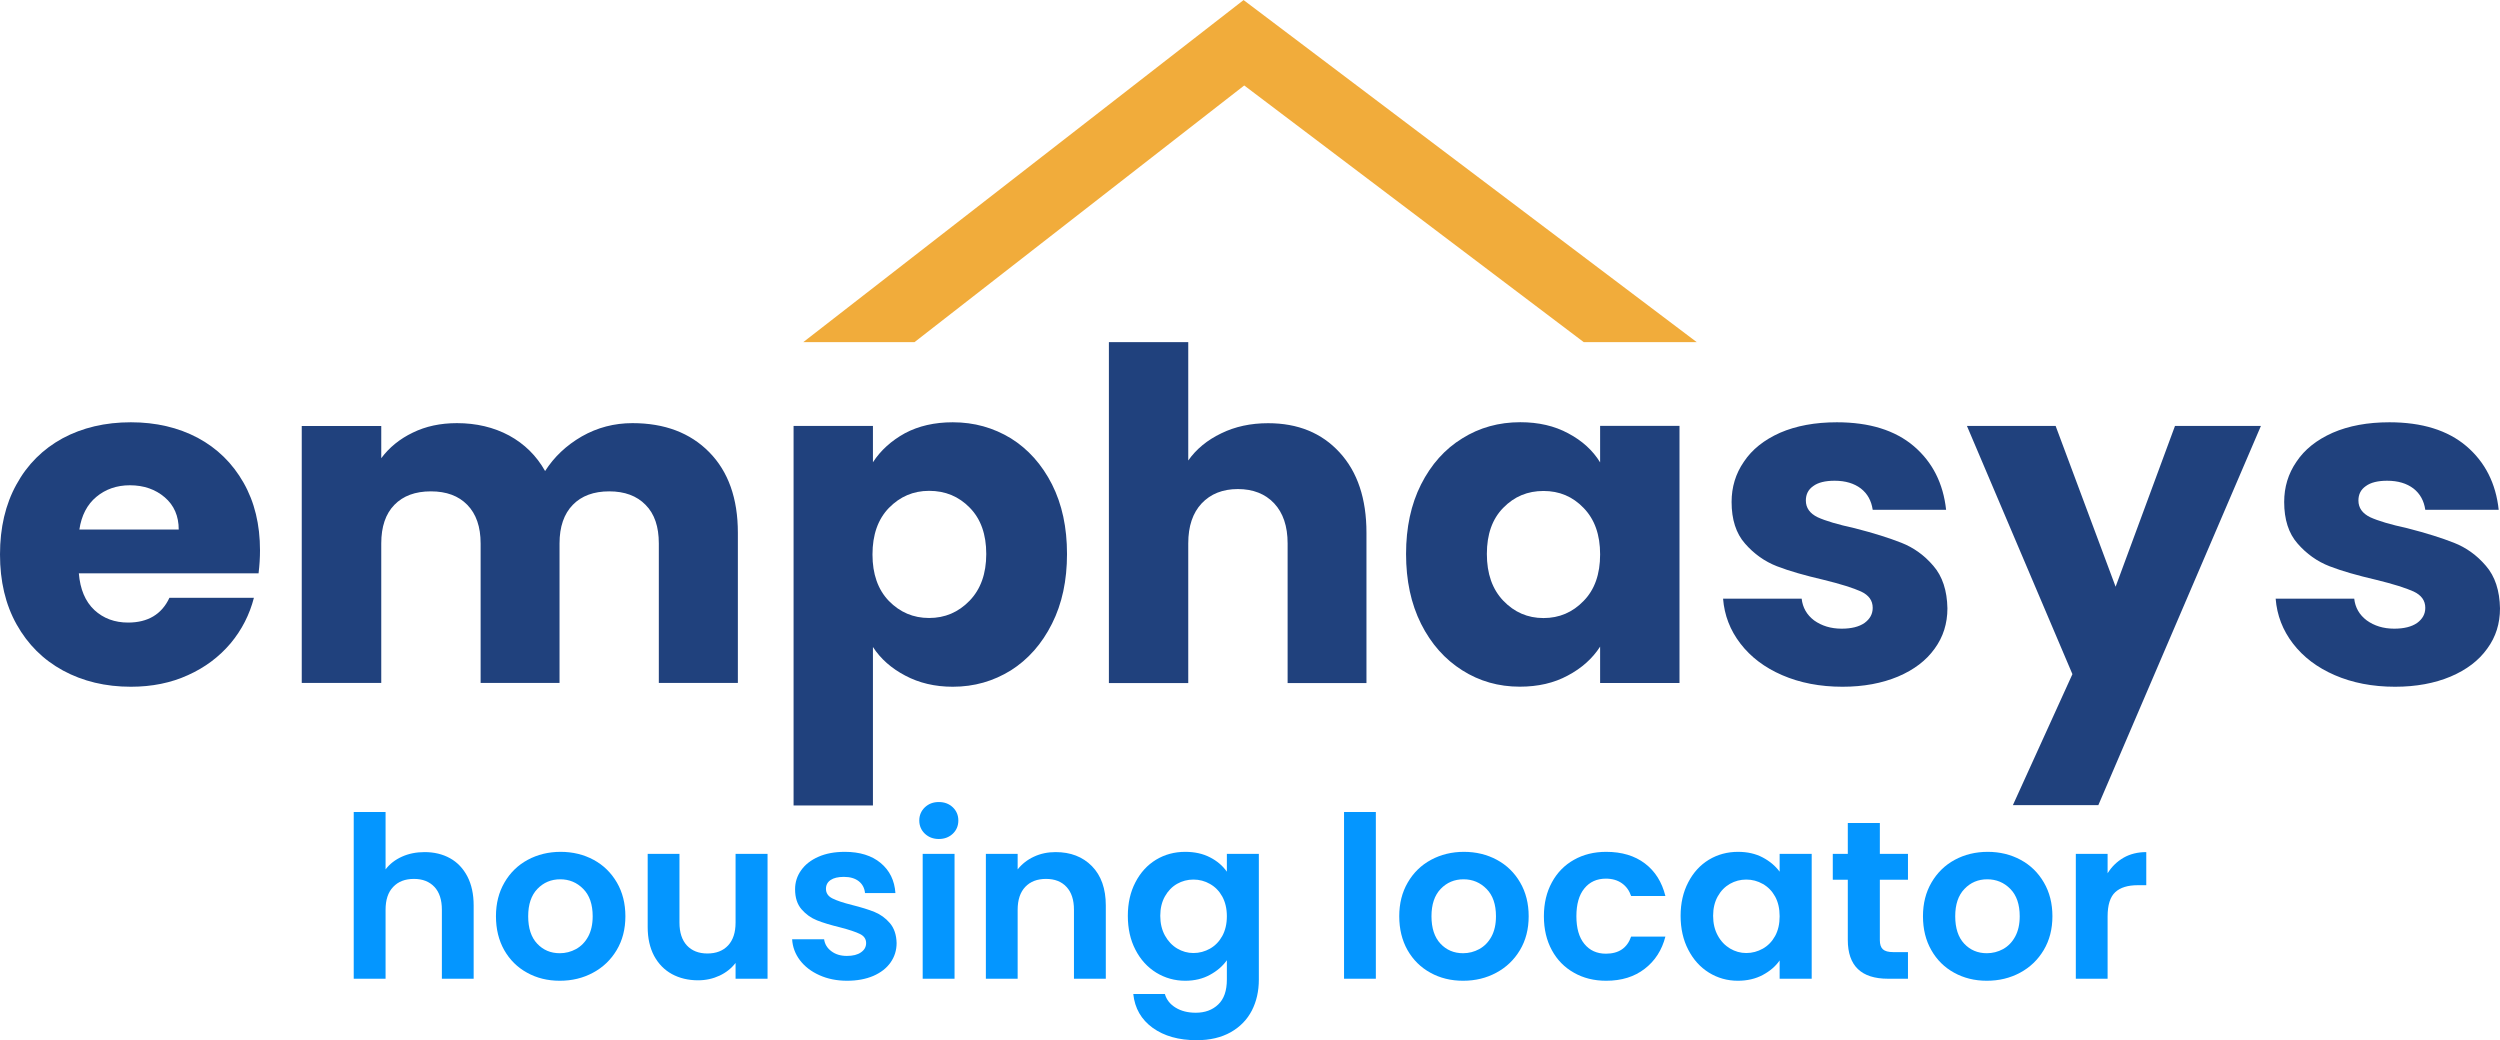 <?xml version="1.0" encoding="UTF-8"?>
<svg xmlns="http://www.w3.org/2000/svg" xmlns:xlink="http://www.w3.org/1999/xlink" width="149px" height="62px" viewBox="0 0 149 62" version="1.1">
<g id="surface1">
<path style=" stroke:none;fill-rule:nonzero;fill:rgb(12.549%,25.49%,49.02%);fill-opacity:1;" d="M 15.41 34.172 L 4.699 34.172 C 4.777 35.121 5.082 35.848 5.625 36.359 C 6.168 36.859 6.836 37.105 7.637 37.105 C 8.812 37.105 9.641 36.613 10.098 35.629 L 15.133 35.629 C 14.875 36.633 14.41 37.543 13.742 38.344 C 13.062 39.148 12.215 39.785 11.203 40.238 C 10.195 40.699 9.059 40.93 7.801 40.93 C 6.285 40.93 4.941 40.605 3.758 39.965 C 2.574 39.32 1.66 38.41 0.992 37.219 C 0.324 36.027 0 34.637 0 33.047 C 0 31.449 0.324 30.059 0.98 28.875 C 1.629 27.684 2.555 26.766 3.727 26.125 C 4.91 25.488 6.266 25.168 7.801 25.168 C 9.297 25.168 10.621 25.48 11.785 26.094 C 12.949 26.719 13.855 27.609 14.512 28.762 C 15.172 29.918 15.496 31.262 15.496 32.801 C 15.496 33.238 15.469 33.691 15.41 34.172 M 10.652 31.562 C 10.652 30.758 10.375 30.117 9.82 29.641 C 9.27 29.168 8.574 28.922 7.742 28.922 C 6.953 28.922 6.285 29.16 5.742 29.613 C 5.195 30.066 4.855 30.723 4.73 31.562 Z M 10.652 31.562 "/>
<path style=" stroke:none;fill-rule:nonzero;fill:rgb(12.549%,25.49%,49.02%);fill-opacity:1;" d="M 42.27 26.949 C 43.406 28.105 43.977 29.703 43.977 31.754 L 43.977 40.703 L 39.266 40.703 L 39.266 32.391 C 39.266 31.395 39.012 30.629 38.477 30.09 C 37.953 29.551 37.227 29.285 36.312 29.285 C 35.387 29.285 34.66 29.551 34.137 30.09 C 33.613 30.629 33.348 31.395 33.348 32.391 L 33.348 40.703 L 28.645 40.703 L 28.645 32.391 C 28.645 31.395 28.379 30.629 27.852 30.09 C 27.328 29.551 26.605 29.285 25.68 29.285 C 24.754 29.285 24.027 29.551 23.504 30.09 C 22.98 30.629 22.723 31.395 22.723 32.391 L 22.723 40.703 L 17.984 40.703 L 17.984 25.391 L 22.723 25.391 L 22.723 27.309 C 23.199 26.668 23.828 26.156 24.602 25.785 C 25.375 25.406 26.25 25.219 27.234 25.219 C 28.387 25.219 29.426 25.465 30.344 25.957 C 31.258 26.457 31.973 27.16 32.488 28.074 C 33.023 27.234 33.754 26.543 34.672 26.012 C 35.598 25.484 36.605 25.219 37.695 25.219 C 39.609 25.219 41.137 25.797 42.27 26.949 "/>
<path style=" stroke:none;fill-rule:nonzero;fill:rgb(12.549%,25.49%,49.02%);fill-opacity:1;" d="M 53.934 25.82 C 54.746 25.387 55.699 25.168 56.785 25.168 C 58.066 25.168 59.207 25.492 60.25 26.125 C 61.277 26.766 62.098 27.684 62.699 28.867 C 63.301 30.059 63.594 31.441 63.594 33.02 C 63.594 34.59 63.301 35.98 62.699 37.172 C 62.098 38.375 61.277 39.301 60.25 39.953 C 59.207 40.598 58.066 40.93 56.785 40.93 C 55.719 40.93 54.773 40.703 53.953 40.266 C 53.125 39.832 52.484 39.266 52.027 38.562 L 52.027 48.004 L 47.297 48.004 L 47.297 25.387 L 52.027 25.387 L 52.027 27.551 C 52.484 26.844 53.125 26.266 53.934 25.82 M 57.797 30.258 C 57.141 29.586 56.34 29.254 55.375 29.254 C 54.43 29.254 53.641 29.598 52.98 30.27 C 52.324 30.949 52 31.875 52 33.051 C 52 34.211 52.324 35.141 52.98 35.82 C 53.641 36.492 54.43 36.832 55.375 36.832 C 56.32 36.832 57.121 36.492 57.789 35.801 C 58.445 35.121 58.781 34.195 58.781 33.02 C 58.781 31.848 58.457 30.93 57.797 30.258 "/>
<path style=" stroke:none;fill-rule:nonzero;fill:rgb(12.549%,25.49%,49.02%);fill-opacity:1;" d="M 79.84 26.965 C 80.91 28.129 81.441 29.727 81.441 31.75 L 81.441 40.711 L 76.742 40.711 L 76.742 32.387 C 76.742 31.363 76.473 30.57 75.941 30 C 75.406 29.434 74.684 29.148 73.777 29.148 C 72.879 29.148 72.156 29.434 71.621 30 C 71.086 30.57 70.82 31.363 70.82 32.387 L 70.82 40.711 L 66.09 40.711 L 66.09 20.391 L 70.82 20.391 L 70.82 27.445 C 71.297 26.766 71.953 26.227 72.785 25.828 C 73.613 25.422 74.547 25.223 75.578 25.223 C 77.352 25.223 78.773 25.801 79.84 26.965 "/>
<path style=" stroke:none;fill-rule:nonzero;fill:rgb(12.549%,25.49%,49.02%);fill-opacity:1;" d="M 84.695 28.871 C 85.297 27.68 86.117 26.762 87.148 26.129 C 88.176 25.484 89.332 25.164 90.609 25.164 C 91.695 25.164 92.648 25.383 93.469 25.828 C 94.289 26.262 94.93 26.84 95.367 27.559 L 95.367 25.383 L 100.098 25.383 L 100.098 40.707 L 95.367 40.707 L 95.367 38.539 C 94.91 39.25 94.262 39.828 93.441 40.262 C 92.621 40.707 91.668 40.926 90.578 40.926 C 89.32 40.926 88.176 40.602 87.148 39.949 C 86.117 39.297 85.297 38.379 84.695 37.18 C 84.094 35.977 83.801 34.594 83.801 33.016 C 83.801 31.445 84.094 30.062 84.695 28.871 M 94.383 30.273 C 93.727 29.59 92.934 29.262 91.992 29.262 C 91.047 29.262 90.254 29.59 89.598 30.262 C 88.941 30.926 88.617 31.844 88.617 33.016 C 88.617 34.188 88.941 35.117 89.598 35.805 C 90.254 36.488 91.047 36.836 91.992 36.836 C 92.934 36.836 93.727 36.496 94.383 35.816 C 95.043 35.145 95.367 34.219 95.367 33.043 C 95.367 31.871 95.043 30.953 94.383 30.273 "/>
<path style=" stroke:none;fill-rule:nonzero;fill:rgb(12.549%,25.49%,49.02%);fill-opacity:1;" d="M 106.215 40.238 C 105.168 39.785 104.336 39.152 103.727 38.355 C 103.117 37.562 102.773 36.672 102.695 35.68 L 107.379 35.68 C 107.438 36.211 107.684 36.645 108.121 36.977 C 108.57 37.297 109.113 37.469 109.762 37.469 C 110.344 37.469 110.801 37.355 111.125 37.129 C 111.449 36.891 111.613 36.598 111.613 36.227 C 111.613 35.793 111.383 35.473 110.918 35.254 C 110.461 35.047 109.715 34.809 108.676 34.555 C 107.57 34.297 106.645 34.035 105.91 33.75 C 105.176 33.465 104.539 33.012 104.004 32.398 C 103.469 31.793 103.203 30.961 103.203 29.918 C 103.203 29.039 103.441 28.234 103.938 27.516 C 104.422 26.789 105.137 26.219 106.09 25.793 C 107.047 25.379 108.172 25.168 109.477 25.168 C 111.422 25.168 112.949 25.645 114.062 26.59 C 115.18 27.543 115.816 28.812 115.988 30.383 L 111.613 30.383 C 111.535 29.852 111.309 29.426 110.906 29.113 C 110.508 28.812 109.992 28.652 109.344 28.652 C 108.789 28.652 108.359 28.754 108.066 28.973 C 107.77 29.18 107.629 29.465 107.629 29.832 C 107.629 30.27 107.867 30.602 108.332 30.828 C 108.801 31.043 109.535 31.262 110.535 31.48 C 111.68 31.773 112.605 32.066 113.328 32.352 C 114.043 32.633 114.684 33.086 115.227 33.723 C 115.77 34.348 116.047 35.199 116.066 36.258 C 116.066 37.156 115.816 37.961 115.305 38.66 C 114.797 39.371 114.074 39.918 113.121 40.324 C 112.164 40.723 111.07 40.93 109.812 40.93 C 108.465 40.93 107.266 40.695 106.215 40.238 "/>
<path style=" stroke:none;fill-rule:nonzero;fill:rgb(12.549%,25.49%,49.02%);fill-opacity:1;" d="M 134.75 25.387 L 125.062 47.984 L 119.969 47.984 L 123.516 40.18 L 117.23 25.387 L 122.516 25.387 L 126.09 34.969 L 129.629 25.387 Z M 134.75 25.387 "/>
<path style=" stroke:none;fill-rule:nonzero;fill:rgb(12.549%,25.49%,49.02%);fill-opacity:1;" d="M 139.148 40.238 C 138.102 39.785 137.27 39.152 136.66 38.355 C 136.051 37.562 135.707 36.672 135.629 35.68 L 140.312 35.68 C 140.371 36.211 140.617 36.645 141.059 36.977 C 141.504 37.297 142.047 37.469 142.695 37.469 C 143.277 37.469 143.734 37.355 144.059 37.129 C 144.383 36.891 144.547 36.598 144.547 36.227 C 144.547 35.793 144.316 35.473 143.852 35.254 C 143.395 35.047 142.648 34.809 141.609 34.555 C 140.504 34.297 139.578 34.035 138.844 33.75 C 138.109 33.465 137.473 33.012 136.938 32.398 C 136.402 31.793 136.137 30.961 136.137 29.918 C 136.137 29.039 136.375 28.234 136.871 27.516 C 137.355 26.789 138.07 26.219 139.027 25.793 C 139.98 25.379 141.105 25.168 142.41 25.168 C 144.355 25.168 145.883 25.645 146.996 26.59 C 148.113 27.543 148.754 28.812 148.922 30.383 L 144.547 30.383 C 144.469 29.852 144.242 29.426 143.84 29.113 C 143.441 28.812 142.926 28.652 142.277 28.652 C 141.723 28.652 141.297 28.754 141 28.973 C 140.703 29.18 140.562 29.465 140.562 29.832 C 140.562 30.27 140.801 30.602 141.266 30.828 C 141.734 31.043 142.469 31.262 143.469 31.48 C 144.613 31.773 145.539 32.066 146.262 32.352 C 146.977 32.633 147.617 33.086 148.16 33.723 C 148.703 34.348 148.98 35.199 149 36.258 C 149 37.156 148.754 37.961 148.238 38.66 C 147.73 39.371 147.008 39.918 146.055 40.324 C 145.102 40.723 144.004 40.93 142.746 40.93 C 141.398 40.93 140.199 40.695 139.148 40.238 "/>
<path style=" stroke:none;fill-rule:nonzero;fill:rgb(94.51%,67.451%,23.137%);fill-opacity:1;" d="M 94.391 20.391 L 74.156 5.094 L 54.504 20.391 L 47.875 20.391 L 74.117 0.004 L 101.125 20.391 Z M 94.391 20.391 "/>
<path style=" stroke:none;fill-rule:nonzero;fill:rgb(1.569%,58.824%,100%);fill-opacity:1;" d="M 26.824 51.152 C 27.266 51.398 27.609 51.762 27.859 52.242 C 28.105 52.719 28.23 53.293 28.23 53.965 L 28.23 58.332 L 26.336 58.332 L 26.336 54.223 C 26.336 53.629 26.188 53.176 25.891 52.859 C 25.59 52.539 25.184 52.383 24.672 52.383 C 24.148 52.383 23.734 52.539 23.434 52.859 C 23.129 53.176 22.98 53.629 22.98 54.223 L 22.98 58.332 L 21.082 58.332 L 21.082 48.395 L 22.98 48.395 L 22.98 51.816 C 23.223 51.496 23.547 51.242 23.953 51.059 C 24.359 50.875 24.812 50.785 25.309 50.785 C 25.875 50.785 26.383 50.906 26.824 51.152 Z M 26.824 51.152 "/>
<path style=" stroke:none;fill-rule:nonzero;fill:rgb(1.569%,58.824%,100%);fill-opacity:1;" d="M 31.414 57.973 C 30.836 57.656 30.383 57.207 30.051 56.625 C 29.723 56.043 29.559 55.371 29.559 54.609 C 29.559 53.848 29.727 53.18 30.066 52.598 C 30.402 52.016 30.867 51.562 31.453 51.246 C 32.039 50.93 32.695 50.77 33.414 50.77 C 34.137 50.77 34.793 50.93 35.379 51.246 C 35.965 51.562 36.426 52.016 36.766 52.598 C 37.105 53.18 37.273 53.852 37.273 54.609 C 37.273 55.371 37.102 56.043 36.754 56.625 C 36.406 57.207 35.938 57.656 35.344 57.973 C 34.754 58.293 34.094 58.453 33.363 58.453 C 32.641 58.453 31.988 58.293 31.414 57.973 Z M 34.328 56.566 C 34.633 56.398 34.875 56.152 35.055 55.82 C 35.234 55.488 35.324 55.086 35.324 54.609 C 35.324 53.902 35.137 53.359 34.762 52.98 C 34.387 52.598 33.93 52.406 33.391 52.406 C 32.848 52.406 32.395 52.598 32.027 52.98 C 31.664 53.359 31.48 53.902 31.48 54.609 C 31.48 55.316 31.656 55.863 32.016 56.242 C 32.371 56.621 32.82 56.812 33.363 56.812 C 33.703 56.812 34.027 56.73 34.328 56.566 Z M 34.328 56.566 "/>
<path style=" stroke:none;fill-rule:nonzero;fill:rgb(1.569%,58.824%,100%);fill-opacity:1;" d="M 45.746 50.891 L 45.746 58.332 L 43.84 58.332 L 43.84 57.391 C 43.594 57.711 43.277 57.965 42.887 58.148 C 42.492 58.332 42.066 58.426 41.605 58.426 C 41.02 58.426 40.5 58.301 40.047 58.055 C 39.598 57.809 39.242 57.445 38.984 56.969 C 38.73 56.488 38.602 55.918 38.602 55.254 L 38.602 50.891 L 40.496 50.891 L 40.496 54.988 C 40.496 55.578 40.645 56.031 40.941 56.352 C 41.238 56.668 41.645 56.828 42.16 56.828 C 42.684 56.828 43.094 56.668 43.391 56.352 C 43.691 56.031 43.84 55.578 43.84 54.988 L 43.84 50.891 Z M 45.746 50.891 "/>
<path style=" stroke:none;fill-rule:nonzero;fill:rgb(1.569%,58.824%,100%);fill-opacity:1;" d="M 48.836 58.121 C 48.348 57.902 47.961 57.605 47.676 57.23 C 47.391 56.852 47.238 56.438 47.211 55.98 L 49.117 55.98 C 49.156 56.266 49.297 56.504 49.547 56.691 C 49.793 56.879 50.102 56.973 50.473 56.973 C 50.832 56.973 51.117 56.902 51.316 56.758 C 51.52 56.617 51.621 56.434 51.621 56.207 C 51.621 55.969 51.5 55.785 51.25 55.664 C 51.004 55.543 50.609 55.41 50.066 55.27 C 49.508 55.133 49.047 54.996 48.691 54.852 C 48.336 54.711 48.027 54.488 47.773 54.195 C 47.516 53.898 47.387 53.5 47.387 53 C 47.387 52.586 47.504 52.211 47.746 51.871 C 47.984 51.531 48.328 51.262 48.773 51.066 C 49.219 50.867 49.746 50.77 50.352 50.77 C 51.242 50.77 51.957 50.992 52.488 51.434 C 53.023 51.879 53.316 52.477 53.367 53.227 L 51.555 53.227 C 51.527 52.934 51.402 52.695 51.184 52.523 C 50.961 52.348 50.668 52.262 50.297 52.262 C 49.953 52.262 49.688 52.324 49.504 52.449 C 49.32 52.574 49.227 52.75 49.227 52.973 C 49.227 53.223 49.352 53.414 49.605 53.543 C 49.859 53.672 50.25 53.805 50.785 53.938 C 51.324 54.074 51.773 54.211 52.125 54.355 C 52.477 54.5 52.781 54.719 53.039 55.02 C 53.293 55.32 53.426 55.715 53.438 56.207 C 53.438 56.637 53.316 57.023 53.078 57.363 C 52.84 57.703 52.496 57.969 52.051 58.164 C 51.602 58.355 51.082 58.453 50.484 58.453 C 49.871 58.453 49.32 58.34 48.836 58.121 Z M 48.836 58.121 "/>
<path style=" stroke:none;fill-rule:nonzero;fill:rgb(1.569%,58.824%,100%);fill-opacity:1;" d="M 55.121 49.688 C 54.902 49.477 54.789 49.215 54.789 48.902 C 54.789 48.59 54.902 48.328 55.121 48.117 C 55.344 47.906 55.621 47.801 55.953 47.801 C 56.289 47.801 56.566 47.906 56.789 48.117 C 57.008 48.328 57.117 48.59 57.117 48.902 C 57.117 49.215 57.008 49.477 56.789 49.688 C 56.566 49.898 56.289 50.004 55.953 50.004 C 55.621 50.004 55.344 49.898 55.121 49.688 Z M 56.891 50.891 L 56.891 58.332 L 54.992 58.332 L 54.992 50.891 Z M 56.891 50.891 "/>
<path style=" stroke:none;fill-rule:nonzero;fill:rgb(1.569%,58.824%,100%);fill-opacity:1;" d="M 65.078 51.621 C 65.629 52.184 65.906 52.965 65.906 53.965 L 65.906 58.332 L 64.008 58.332 L 64.008 54.223 C 64.008 53.629 63.859 53.176 63.562 52.859 C 63.266 52.539 62.859 52.383 62.344 52.383 C 61.82 52.383 61.406 52.539 61.105 52.859 C 60.805 53.176 60.652 53.629 60.652 54.223 L 60.652 58.332 L 58.758 58.332 L 58.758 50.891 L 60.652 50.891 L 60.652 51.816 C 60.906 51.496 61.227 51.242 61.621 51.059 C 62.012 50.875 62.445 50.785 62.914 50.785 C 63.805 50.785 64.527 51.062 65.078 51.621 Z M 65.078 51.621 "/>
<path style=" stroke:none;fill-rule:nonzero;fill:rgb(1.569%,58.824%,100%);fill-opacity:1;" d="M 72.117 51.098 C 72.543 51.316 72.875 51.602 73.121 51.953 L 73.121 50.891 L 75.027 50.891 L 75.027 58.383 C 75.027 59.074 74.887 59.688 74.609 60.23 C 74.328 60.773 73.91 61.203 73.352 61.52 C 72.789 61.836 72.113 61.996 71.32 61.996 C 70.254 61.996 69.383 61.75 68.699 61.258 C 68.02 60.766 67.633 60.094 67.543 59.242 L 69.426 59.242 C 69.523 59.582 69.738 59.855 70.066 60.055 C 70.395 60.258 70.797 60.359 71.266 60.359 C 71.816 60.359 72.262 60.195 72.605 59.867 C 72.949 59.543 73.121 59.047 73.121 58.383 L 73.121 57.23 C 72.875 57.578 72.539 57.871 72.109 58.102 C 71.684 58.336 71.191 58.453 70.641 58.453 C 70.012 58.453 69.434 58.289 68.91 57.969 C 68.387 57.645 67.973 57.191 67.672 56.605 C 67.367 56.02 67.219 55.344 67.219 54.582 C 67.219 53.832 67.367 53.164 67.672 52.582 C 67.973 52 68.383 51.555 68.902 51.238 C 69.422 50.926 70 50.77 70.641 50.77 C 71.203 50.77 71.695 50.879 72.117 51.098 Z M 72.848 53.434 C 72.668 53.109 72.426 52.859 72.117 52.684 C 71.812 52.508 71.48 52.422 71.129 52.422 C 70.777 52.422 70.453 52.508 70.156 52.676 C 69.855 52.848 69.617 53.094 69.43 53.422 C 69.246 53.75 69.152 54.137 69.152 54.582 C 69.152 55.031 69.246 55.422 69.43 55.758 C 69.617 56.094 69.859 56.352 70.16 56.531 C 70.465 56.711 70.785 56.801 71.129 56.801 C 71.48 56.801 71.812 56.711 72.117 56.539 C 72.426 56.363 72.668 56.113 72.848 55.785 C 73.027 55.457 73.121 55.066 73.121 54.609 C 73.121 54.152 73.027 53.762 72.848 53.434 Z M 72.848 53.434 "/>
<path style=" stroke:none;fill-rule:nonzero;fill:rgb(1.569%,58.824%,100%);fill-opacity:1;" d="M 82 48.395 L 82 58.332 L 80.105 58.332 L 80.105 48.395 Z M 82 48.395 "/>
<path style=" stroke:none;fill-rule:nonzero;fill:rgb(1.569%,58.824%,100%);fill-opacity:1;" d="M 85.25 57.973 C 84.672 57.656 84.219 57.207 83.887 56.625 C 83.559 56.043 83.395 55.371 83.395 54.609 C 83.395 53.848 83.562 53.18 83.902 52.598 C 84.238 52.016 84.703 51.562 85.289 51.246 C 85.875 50.93 86.531 50.77 87.25 50.77 C 87.973 50.77 88.629 50.93 89.215 51.246 C 89.801 51.562 90.266 52.016 90.602 52.598 C 90.941 53.18 91.109 53.852 91.109 54.609 C 91.109 55.371 90.938 56.043 90.59 56.625 C 90.242 57.207 89.773 57.656 89.18 57.973 C 88.59 58.293 87.93 58.453 87.199 58.453 C 86.477 58.453 85.824 58.293 85.25 57.973 Z M 88.164 56.566 C 88.469 56.398 88.711 56.152 88.891 55.82 C 89.07 55.488 89.16 55.086 89.16 54.609 C 89.16 53.902 88.973 53.359 88.598 52.98 C 88.223 52.598 87.766 52.406 87.227 52.406 C 86.684 52.406 86.23 52.598 85.863 52.98 C 85.5 53.359 85.316 53.902 85.316 54.609 C 85.316 55.316 85.496 55.863 85.852 56.242 C 86.207 56.621 86.656 56.812 87.199 56.812 C 87.539 56.812 87.863 56.73 88.164 56.566 Z M 88.164 56.566 "/>
<path style=" stroke:none;fill-rule:nonzero;fill:rgb(1.569%,58.824%,100%);fill-opacity:1;" d="M 92.492 52.59 C 92.805 52.012 93.242 51.562 93.805 51.246 C 94.363 50.93 95.004 50.77 95.727 50.77 C 96.656 50.77 97.426 51 98.035 51.461 C 98.645 51.922 99.051 52.57 99.258 53.402 L 97.215 53.402 C 97.105 53.078 96.926 52.828 96.668 52.645 C 96.41 52.461 96.09 52.367 95.711 52.367 C 95.172 52.367 94.742 52.562 94.426 52.953 C 94.109 53.34 93.953 53.895 93.953 54.609 C 93.953 55.316 94.109 55.867 94.426 56.254 C 94.742 56.645 95.172 56.84 95.711 56.84 C 96.48 56.84 96.98 56.5 97.215 55.82 L 99.258 55.82 C 99.051 56.625 98.641 57.266 98.027 57.738 C 97.414 58.215 96.648 58.453 95.727 58.453 C 95.004 58.453 94.363 58.293 93.805 57.973 C 93.242 57.656 92.805 57.211 92.492 56.633 C 92.176 56.055 92.016 55.379 92.016 54.609 C 92.016 53.84 92.176 53.168 92.492 52.59 Z M 92.492 52.59 "/>
<path style=" stroke:none;fill-rule:nonzero;fill:rgb(1.569%,58.824%,100%);fill-opacity:1;" d="M 100.621 52.582 C 100.922 52 101.332 51.555 101.852 51.238 C 102.371 50.926 102.949 50.77 103.59 50.77 C 104.148 50.77 104.641 50.883 105.059 51.105 C 105.48 51.328 105.816 51.613 106.066 51.953 L 106.066 50.891 L 107.977 50.891 L 107.977 58.332 L 106.066 58.332 L 106.066 57.242 C 105.824 57.594 105.488 57.879 105.059 58.109 C 104.633 58.336 104.137 58.453 103.578 58.453 C 102.945 58.453 102.371 58.289 101.852 57.969 C 101.332 57.645 100.922 57.191 100.621 56.605 C 100.316 56.02 100.164 55.344 100.164 54.582 C 100.164 53.832 100.316 53.164 100.621 52.582 Z M 105.797 53.434 C 105.617 53.109 105.375 52.859 105.066 52.684 C 104.758 52.508 104.43 52.422 104.078 52.422 C 103.727 52.422 103.402 52.508 103.105 52.676 C 102.805 52.848 102.562 53.094 102.379 53.422 C 102.195 53.75 102.102 54.137 102.102 54.582 C 102.102 55.031 102.195 55.422 102.379 55.758 C 102.562 56.094 102.809 56.352 103.109 56.531 C 103.414 56.711 103.734 56.801 104.078 56.801 C 104.43 56.801 104.758 56.711 105.066 56.539 C 105.375 56.363 105.617 56.113 105.797 55.785 C 105.977 55.457 106.066 55.066 106.066 54.609 C 106.066 54.152 105.977 53.762 105.797 53.434 Z M 105.797 53.434 "/>
<path style=" stroke:none;fill-rule:nonzero;fill:rgb(1.569%,58.824%,100%);fill-opacity:1;" d="M 112.039 52.434 L 112.039 56.035 C 112.039 56.285 112.098 56.465 112.219 56.578 C 112.344 56.691 112.547 56.746 112.836 56.746 L 113.715 56.746 L 113.715 58.332 L 112.523 58.332 C 110.93 58.332 110.129 57.562 110.129 56.02 L 110.129 52.434 L 109.234 52.434 L 109.234 50.891 L 110.129 50.891 L 110.129 49.051 L 112.039 49.051 L 112.039 50.891 L 113.715 50.891 L 113.715 52.434 Z M 112.039 52.434 "/>
<path style=" stroke:none;fill-rule:nonzero;fill:rgb(1.569%,58.824%,100%);fill-opacity:1;" d="M 116.465 57.973 C 115.887 57.656 115.434 57.207 115.105 56.625 C 114.773 56.043 114.609 55.371 114.609 54.609 C 114.609 53.848 114.777 53.18 115.117 52.598 C 115.457 52.016 115.918 51.562 116.504 51.246 C 117.09 50.93 117.746 50.77 118.469 50.77 C 119.191 50.77 119.844 50.93 120.43 51.246 C 121.016 51.562 121.48 52.016 121.816 52.598 C 122.156 53.18 122.324 53.852 122.324 54.609 C 122.324 55.371 122.152 56.043 121.805 56.625 C 121.457 57.207 120.988 57.656 120.398 57.973 C 119.805 58.293 119.145 58.453 118.414 58.453 C 117.691 58.453 117.043 58.293 116.465 57.973 Z M 119.383 56.566 C 119.684 56.398 119.926 56.152 120.105 55.82 C 120.285 55.488 120.375 55.086 120.375 54.609 C 120.375 53.902 120.188 53.359 119.816 52.98 C 119.441 52.598 118.98 52.406 118.441 52.406 C 117.898 52.406 117.445 52.598 117.082 52.98 C 116.715 53.359 116.531 53.902 116.531 54.609 C 116.531 55.316 116.711 55.863 117.066 56.242 C 117.422 56.621 117.871 56.812 118.414 56.812 C 118.758 56.812 119.078 56.73 119.383 56.566 Z M 119.383 56.566 "/>
<path style=" stroke:none;fill-rule:nonzero;fill:rgb(1.569%,58.824%,100%);fill-opacity:1;" d="M 126.57 51.117 C 126.961 50.895 127.41 50.785 127.918 50.785 L 127.918 52.758 L 127.414 52.758 C 126.82 52.758 126.371 52.895 126.07 53.172 C 125.766 53.453 125.613 53.934 125.613 54.625 L 125.613 58.332 L 123.719 58.332 L 123.719 50.891 L 125.613 50.891 L 125.613 52.047 C 125.859 51.652 126.176 51.344 126.57 51.117 Z M 126.57 51.117 "/>
</g>
</svg>
